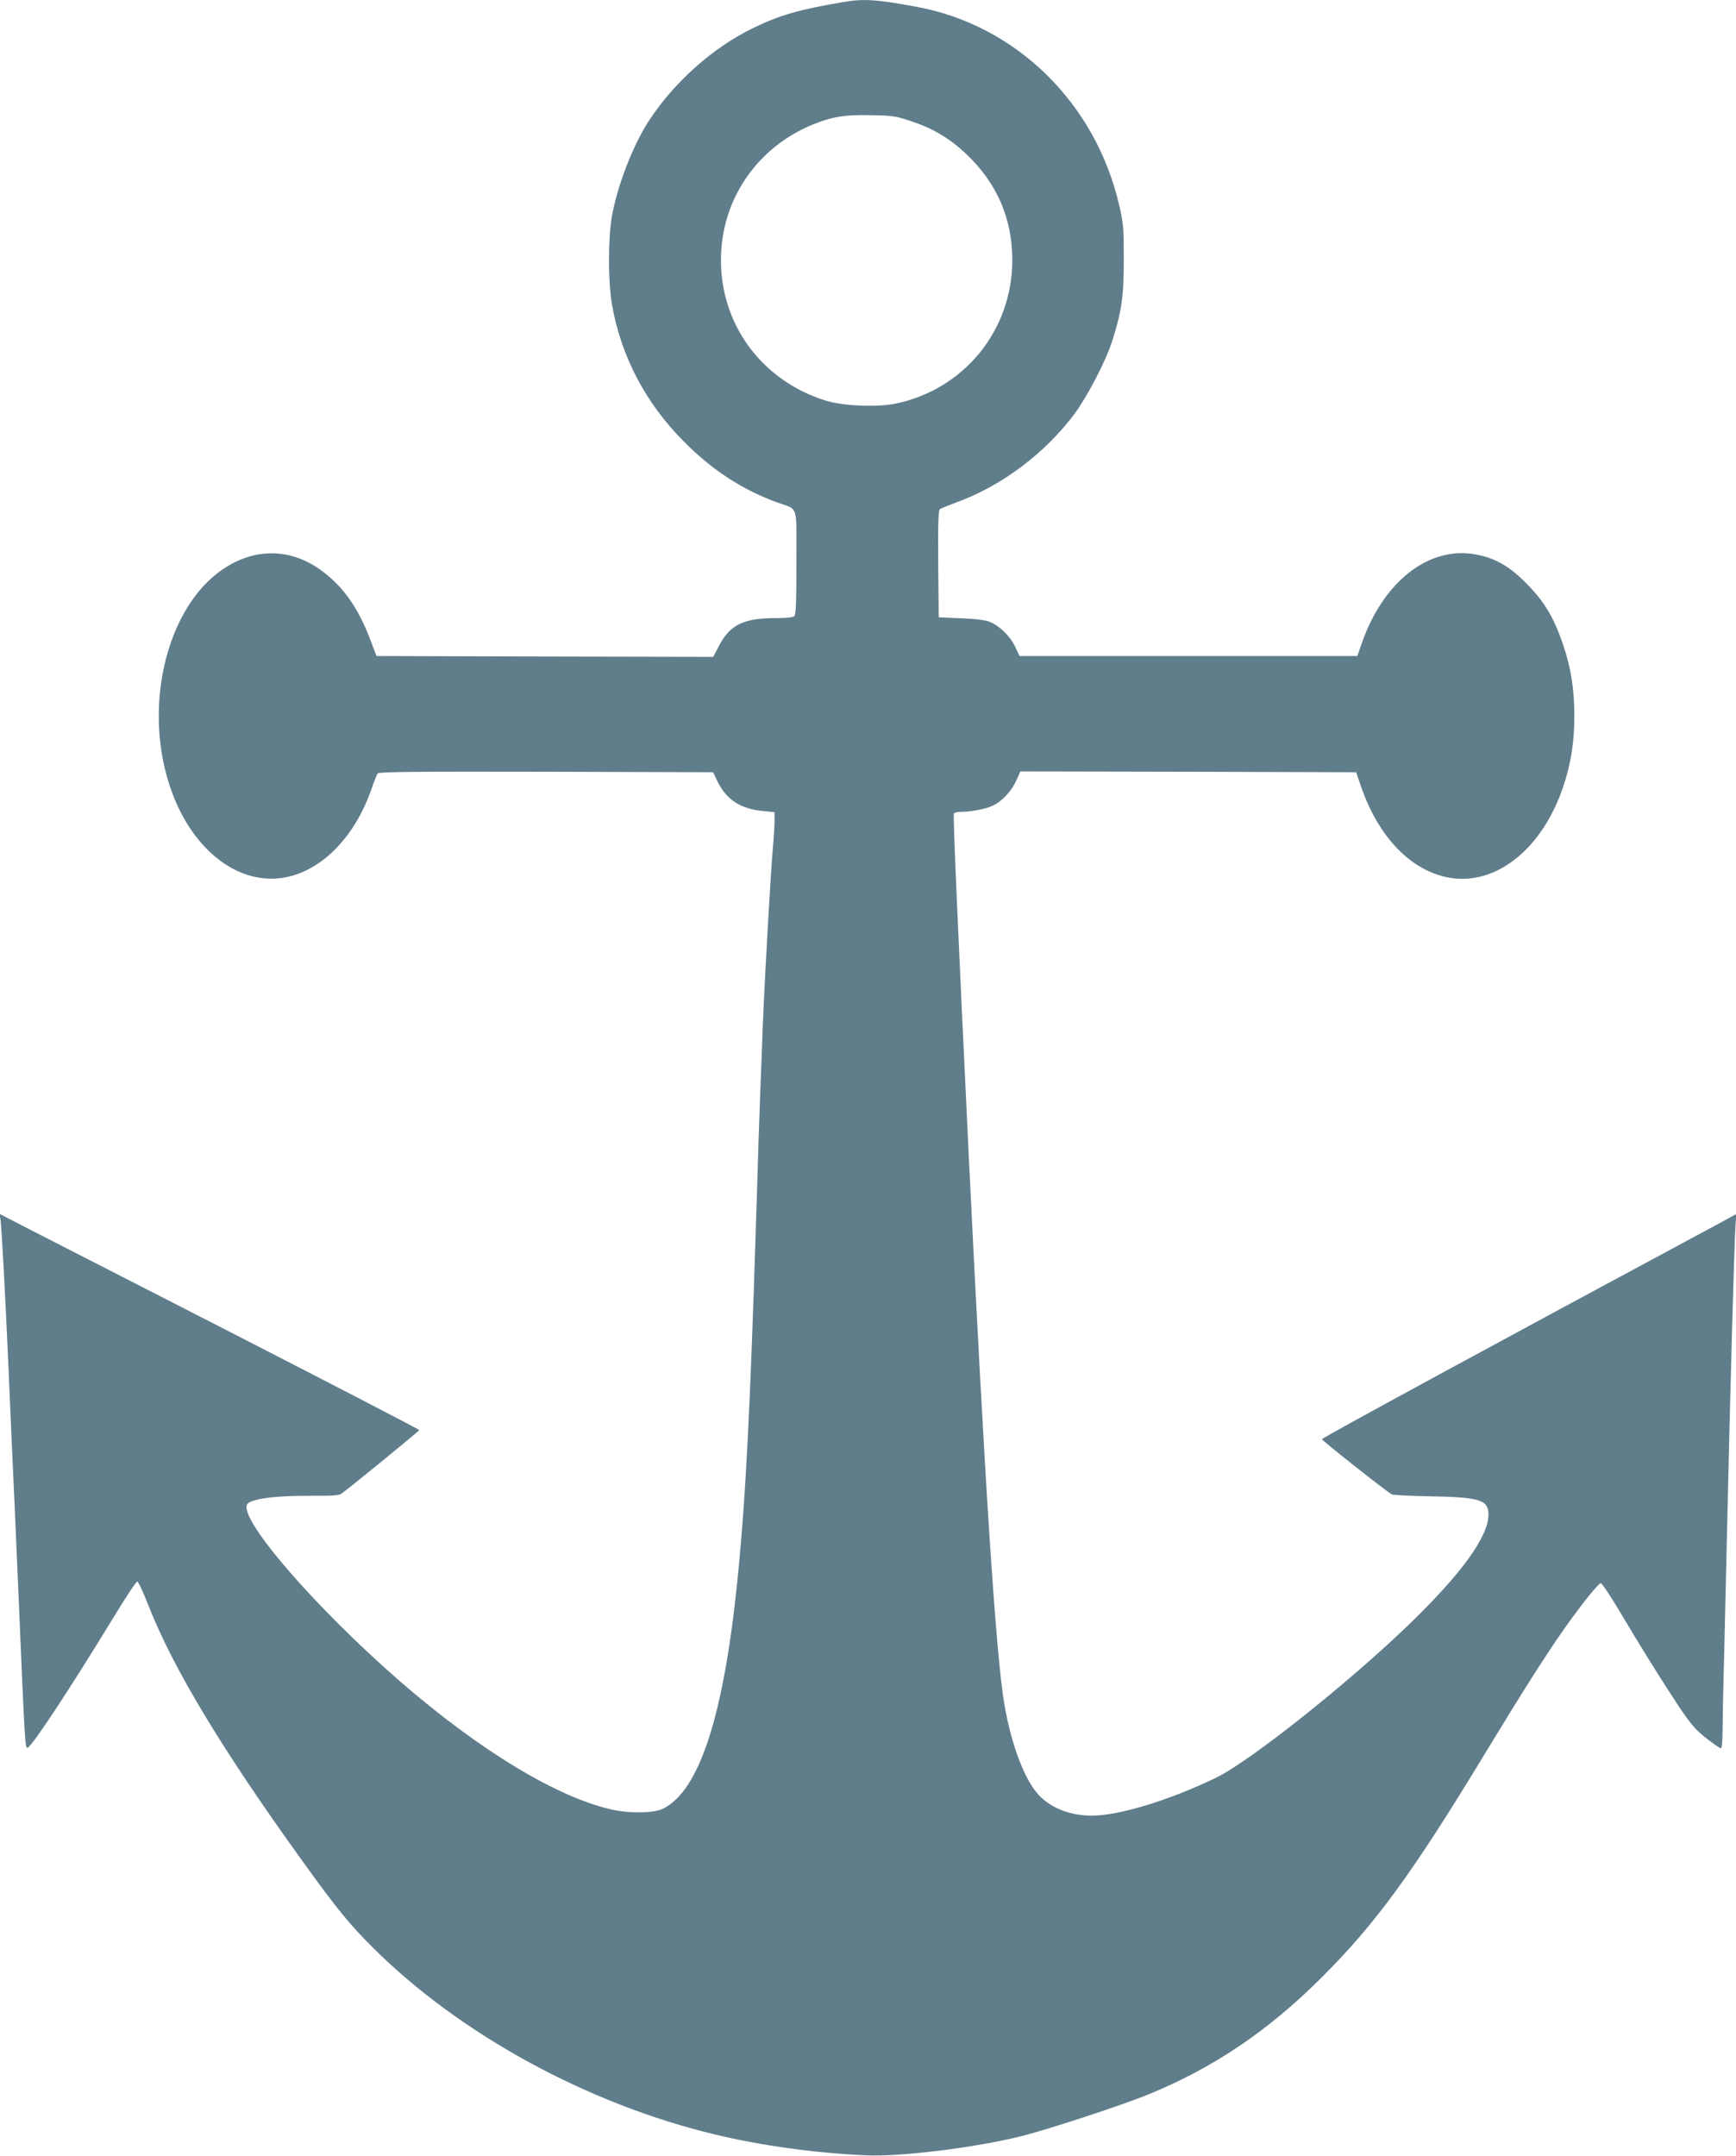 <?xml version="1.0" standalone="no"?>
<!DOCTYPE svg PUBLIC "-//W3C//DTD SVG 20010904//EN"
 "http://www.w3.org/TR/2001/REC-SVG-20010904/DTD/svg10.dtd">
<svg version="1.0" xmlns="http://www.w3.org/2000/svg"
 width="1031pt" height="1280pt" viewBox="0 0 1031 1280"
 preserveAspectRatio="xMidYMid meet">
<g transform="translate(0,1280) scale(0.1,-0.1)"
fill="#607d8b" stroke="none">
<path d="M5010 12788 c-262 -44 -380 -78 -534 -153 -242 -116 -477 -326 -628
-561 -91 -142 -183 -381 -214 -559 -23 -133 -23 -383 0 -520 53 -309 201 -591
431 -820 168 -169 346 -284 553 -359 125 -45 112 -2 112 -354 0 -226 -3 -311
-12 -320 -8 -8 -49 -12 -118 -12 -183 0 -267 -42 -329 -163 l-35 -67 -1000 2
-1000 3 -36 95 c-76 199 -166 324 -303 421 -177 124 -384 125 -568 3 -348
-231 -489 -846 -305 -1335 130 -346 398 -547 666 -499 220 39 418 241 516 525
15 44 32 86 37 93 8 9 215 12 1001 10 l991 -3 25 -52 c52 -109 136 -165 268
-178 l72 -7 0 -52 c0 -28 -4 -100 -10 -161 -14 -163 -48 -762 -60 -1060 -5
-143 -12 -321 -15 -395 -3 -74 -15 -421 -25 -770 -36 -1136 -61 -1630 -110
-2119 -82 -810 -227 -1255 -443 -1360 -53 -26 -189 -29 -294 -7 -325 69 -789
348 -1268 764 -495 431 -946 949 -909 1047 14 35 167 56 385 54 120 -1 162 2
176 12 51 36 463 373 463 378 0 4 -478 251 -1062 551 -585 299 -1146 587
-1247 638 l-184 95 6 -34 c6 -35 28 -437 47 -869 6 -135 15 -342 20 -460 6
-118 24 -523 40 -900 38 -893 39 -912 54 -907 26 8 254 354 501 759 76 126
144 228 150 228 6 0 35 -61 64 -136 148 -378 439 -861 921 -1529 200 -278 277
-372 416 -510 515 -513 1275 -928 2034 -1109 274 -66 598 -110 895 -123 203
-9 641 45 913 112 156 38 604 185 763 250 386 158 711 377 1029 695 320 319
540 620 970 1330 234 385 364 589 474 745 107 151 199 264 213 265 7 0 54 -71
106 -157 129 -218 260 -428 359 -577 70 -103 97 -136 161 -186 42 -33 81 -60
87 -60 6 0 10 36 10 93 0 50 4 263 10 472 5 209 14 596 20 860 17 760 41 1604
47 1678 l5 69 -99 -54 c-1299 -698 -2362 -1275 -2362 -1283 0 -8 374 -304 414
-327 7 -5 109 -10 227 -12 295 -5 348 -21 348 -108 0 -130 -157 -348 -468
-649 -358 -347 -950 -818 -1152 -915 -276 -133 -574 -224 -735 -224 -126 0
-234 41 -310 116 -86 87 -167 295 -210 544 -50 290 -116 1301 -210 3225 -67
1391 -96 2055 -90 2065 3 6 23 10 43 10 59 0 149 17 189 37 54 25 111 87 139
149 l24 54 997 -2 997 -3 31 -90 c105 -301 300 -499 527 -537 275 -45 546 172
670 536 48 141 68 268 68 426 0 158 -20 285 -68 426 -55 160 -110 252 -217
360 -104 106 -191 154 -312 174 -272 44 -538 -166 -664 -525 l-28 -80 -1003 0
-1003 0 -26 55 c-29 61 -89 121 -146 146 -27 12 -79 19 -173 23 l-135 6 -3
316 c-2 246 1 318 10 326 7 5 54 24 103 42 267 98 524 292 698 526 76 103 185
313 222 429 57 179 69 265 69 486 0 189 -2 214 -28 325 -141 604 -610 1064
-1199 1174 -238 44 -316 50 -437 29z m400 -707 c132 -44 229 -102 327 -194
184 -174 275 -384 275 -632 0 -417 -288 -769 -696 -852 -110 -22 -312 -13
-411 18 -394 122 -644 477 -622 882 18 337 224 624 540 756 118 48 194 61 352
57 126 -2 149 -6 235 -35z"/>
</g>
</svg>
